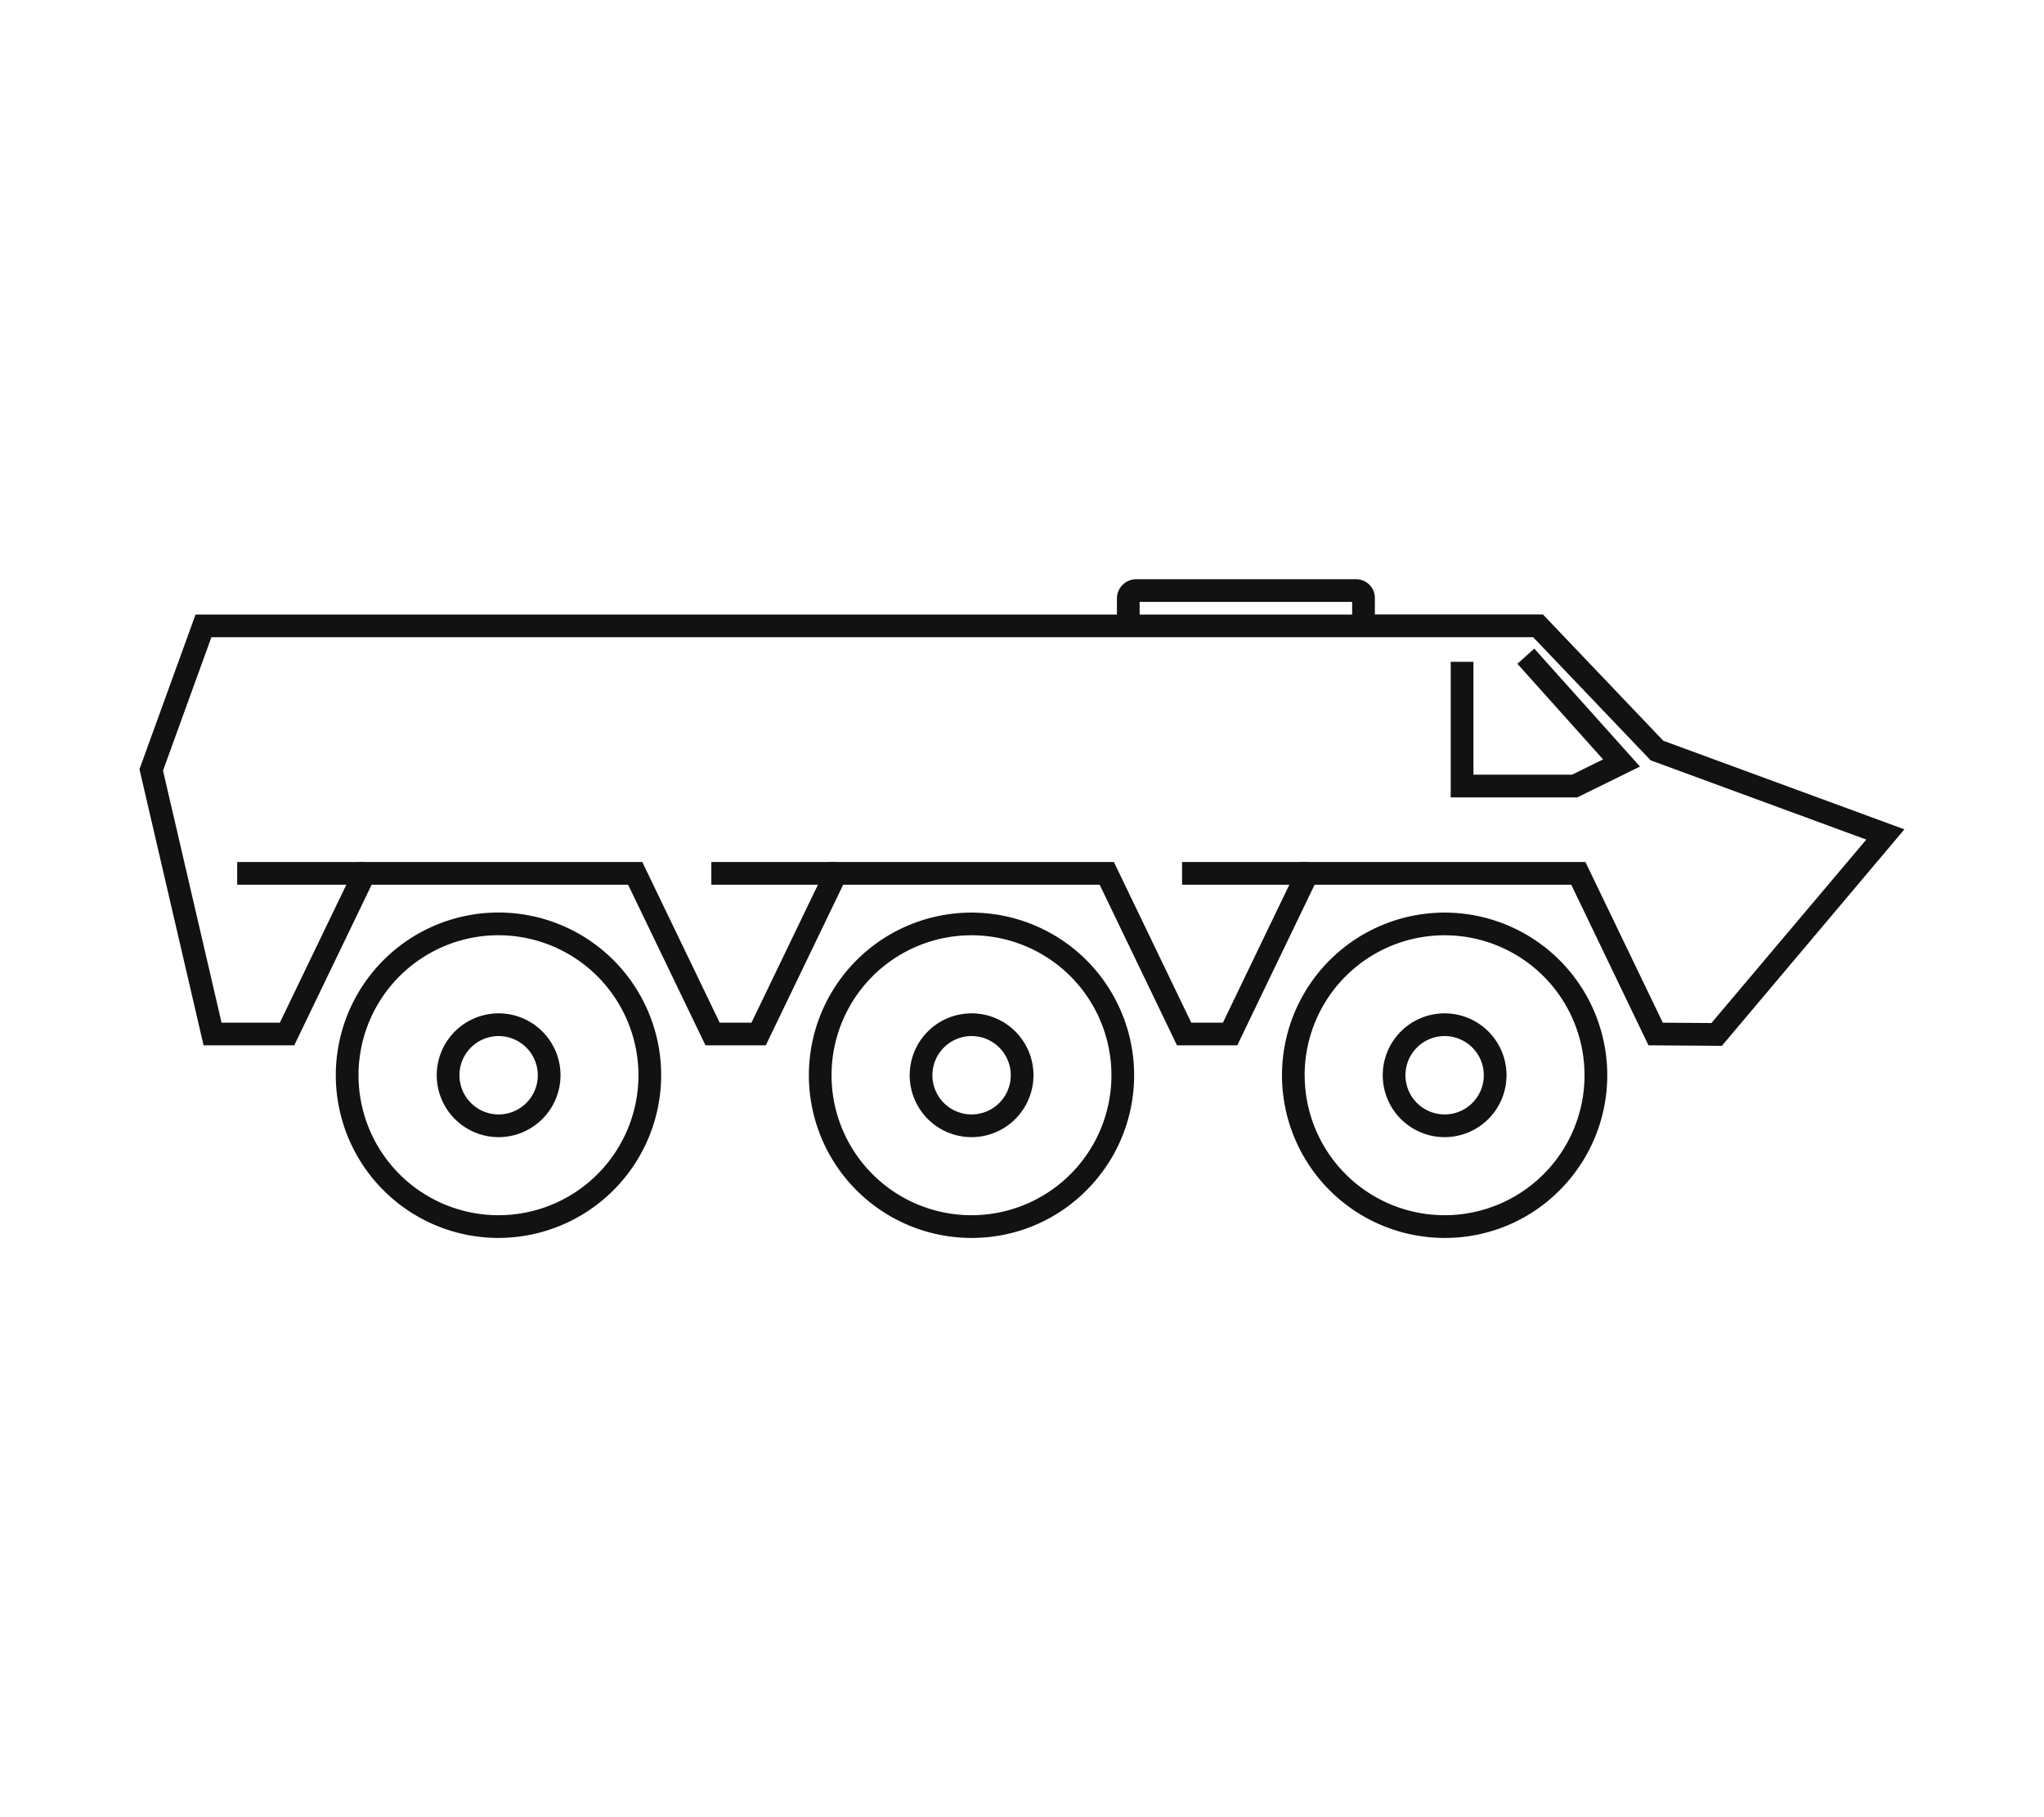 <?xml version="1.0" encoding="UTF-8"?>
<svg xmlns="http://www.w3.org/2000/svg" viewBox="0 0 90 80">
  <g id="icn_Quicklinks_Fahrzeugtyp-Militaer-Sonderfahrzeuge" transform="translate(-1612 -587)">
    <path id="Path_347" data-name="Path 347" d="M488.508,30.543l-3.232-.023-3.4-7.07h-11.3l-3.406,7.072h-2.653l-3.406-7.072H449.818l-3.408,7.072h-2.654l-3.408-7.072H429.056l-3.408,7.072h-3.992l-2.823-12.157,2.47-6.81h40.569v-.737a.849.849,0,0,1,.844-.817h9.678a.826.826,0,0,1,.835.8v.751h7.4l5.3,5.56,10.616,3.9Zm-2.6-1.019,2.14.015,6.819-8.076-9.494-3.489L480.2,12.555H422l-2.13,5.872,2.577,11.095h2.568l3.408-7.072h12.55l3.408,7.072h1.4l3.408-7.072h12.549l3.406,7.072h1.395l3.406-7.072H482.5ZM462.872,11.555h9.357V11h-9.357ZM462.711,11h0Zm9.691,0h0Zm9.741,8.605h-5.574V13.638h1v4.968h4.342l1.367-.673-3.773-4.209.744-.668,4.654,5.192Z" transform="translate(1199.308 602.499)" fill="#121212"></path>
    <path id="Path_348" data-name="Path 348" d="M434.642,39a7.163,7.163,0,1,1,7.162-7.163A7.171,7.171,0,0,1,434.642,39m0-13.326a6.163,6.163,0,1,0,6.162,6.163,6.171,6.171,0,0,0-6.162-6.163M476.3,39a7.161,7.161,0,1,1,5.067-2.1A7.109,7.109,0,0,1,476.3,39Zm-6.161-7.161A6.163,6.163,0,0,0,476.3,38h0a6.162,6.162,0,1,0-6.163-6.161M455.468,39a7.161,7.161,0,1,1,5.067-2.1,7.109,7.109,0,0,1-5.067,2.1Zm0-13.324a6.162,6.162,0,0,0,0,12.324h0a6.162,6.162,0,0,0,0-12.324M476.3,34.563a2.725,2.725,0,1,1,2.726-2.725,2.727,2.727,0,0,1-2.726,2.725m0-4.45a1.725,1.725,0,1,0,1.726,1.725,1.726,1.726,0,0,0-1.726-1.725m-20.829,4.45a2.725,2.725,0,1,1,2.726-2.725,2.727,2.727,0,0,1-2.726,2.725m-1.724-2.725a1.725,1.725,0,1,0,1.724-1.725,1.726,1.726,0,0,0-1.724,1.725m-19.1,2.725a2.725,2.725,0,1,1,2.725-2.725,2.728,2.728,0,0,1-2.725,2.725m0-4.45a1.725,1.725,0,1,0,1.725,1.725,1.727,1.727,0,0,0-1.725-1.725" transform="translate(1199.308 602.499)" fill="#121212"></path>
    <path id="Path_349" data-name="Path 349" d="M470.259,23.45H464.74v-1h5.519Zm-20.756,0h-5.49v-1h5.49Zm-20.762,0h-5.605v-1h5.605Z" transform="translate(1199.308 602.499)" fill="#121212"></path>
    <rect id="container" width="90" height="80" transform="translate(1612 587)" fill="none"></rect>
  </g>
</svg>
